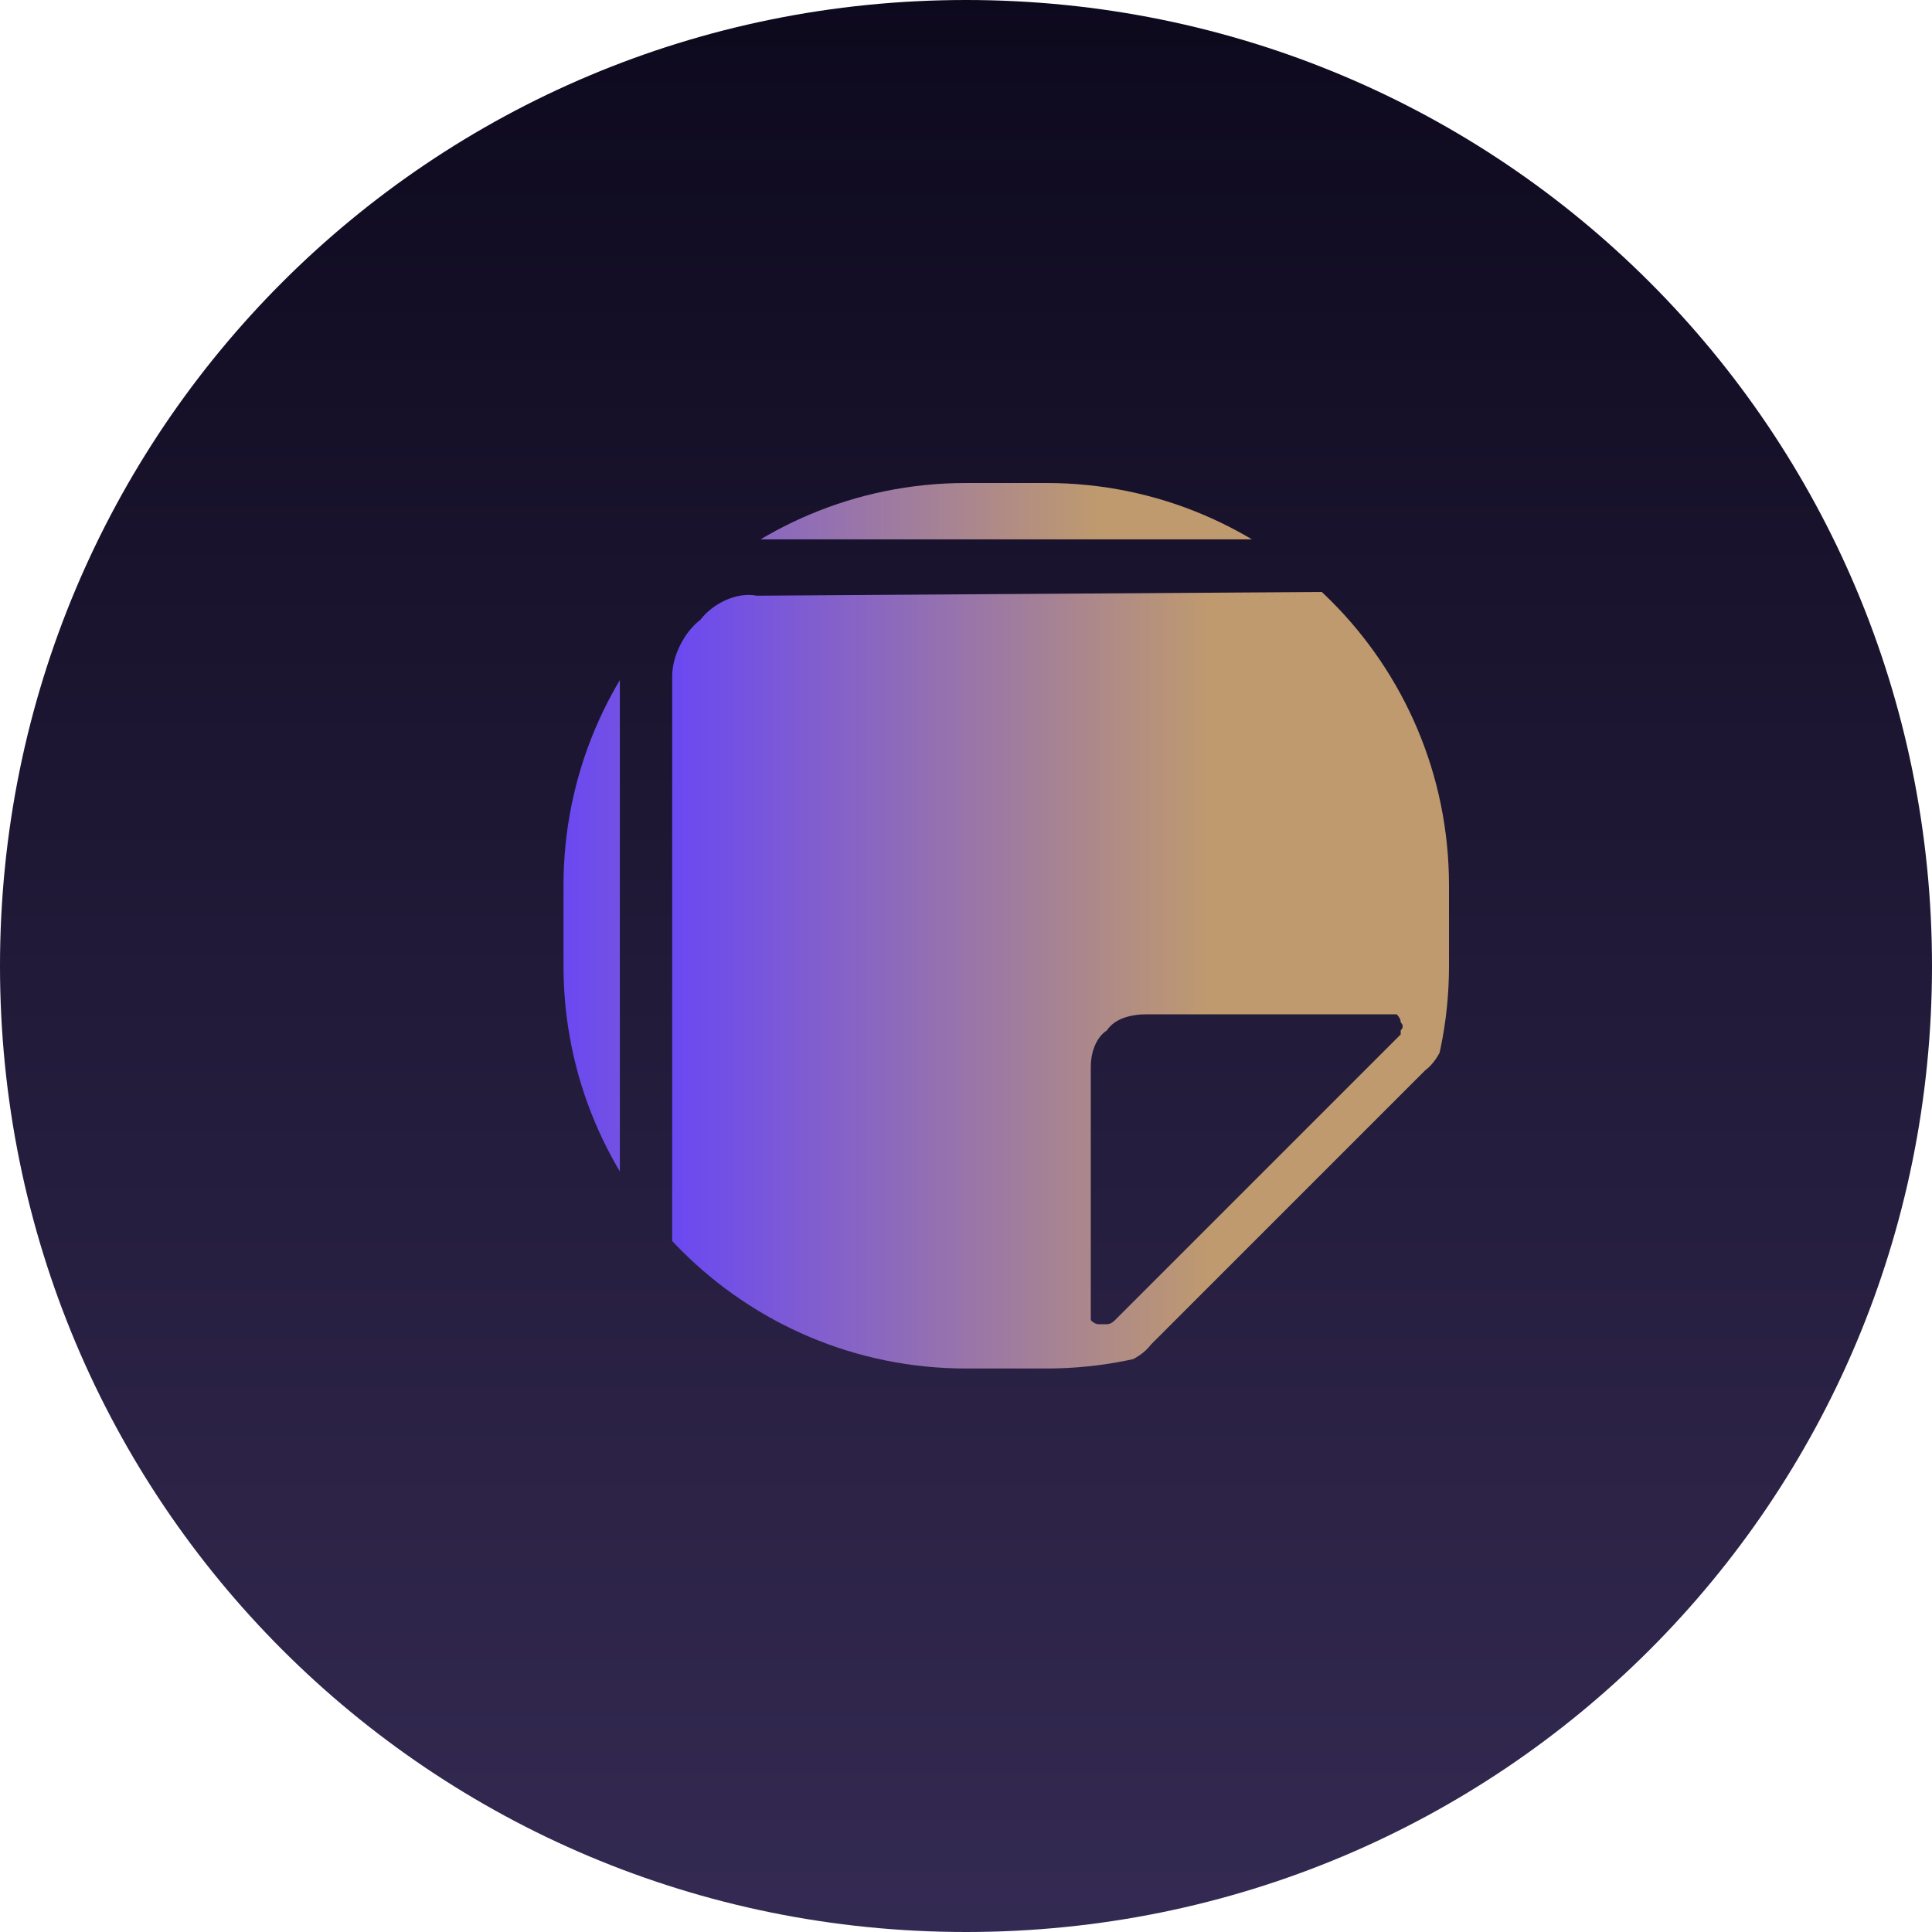 <svg version="1.2" xmlns="http://www.w3.org/2000/svg" viewBox="0 0 48 48" width="48" height="48"><defs><linearGradient id="P" gradientUnits="userSpaceOnUse"/><linearGradient id="g1" x2="1" href="#P" gradientTransform="matrix(0,48,-48,0,24,0)"><stop stop-color="#0d091d"/><stop offset=".93" stop-color="#32284f"/><stop offset="1" stop-color="#332a53"/></linearGradient><clipPath clipPathUnits="userSpaceOnUse" id="cp1"><path d="m24 12h2c5.52 0 10 4.48 10 10v2c0 5.52-4.48 10-10 10h-2c-5.52 0-10-4.48-10-10v-2c0-5.52 4.48-10 10-10z"/></clipPath><linearGradient id="g2" x2="1" href="#P" gradientTransform="matrix(19.25,0,0,19.25,14,24.793)"><stop stop-color="#6a48f2"/><stop offset=".69" stop-color="#bf9a6e"/></linearGradient><linearGradient id="g3" x2="1" href="#P" gradientTransform="matrix(19.25,0,0,19.25,16.75,27.543)"><stop stop-color="#6a48f2"/><stop offset=".69" stop-color="#bf9a6e"/></linearGradient></defs><style>.a{fill:url(#g1)}.b{fill:url(#g2)}.c{fill:url(#g3)}</style><path fill-rule="evenodd" class="a" d="m24 48c-13.3 0-24-10.7-24-24 0-13.3 10.7-24 24-24 13.3 0 24 10.7 24 24 0 13.3-10.7 24-24 24z"/><g clip-path="url(#cp1)"><path class="b" d="m14 14.1v15.8c0 0.3 0.1 0.7 0.4 0.9 0.3 0.3 0.6 0.4 1 0.4v-17.1q0-0.3 0.2-0.5 0.2-0.2 0.5-0.2h17.1c0-0.4-0.1-0.7-0.4-1-0.2-0.3-0.6-0.4-0.9-0.4h-15.8c-0.6 0-1.1 0.2-1.5 0.6-0.4 0.4-0.6 0.9-0.6 1.5z"/><path class="c" d="m18.8 14.8c-0.5-0.1-1.1 0.2-1.4 0.6-0.4 0.3-0.7 0.9-0.7 1.4v15.1c0 0.6 0.3 1.1 0.7 1.5 0.3 0.4 0.9 0.6 1.4 0.6h8.4c0.5 0 1.1-0.2 1.4-0.6l6.8-6.8c0.4-0.3 0.6-0.9 0.6-1.4v-8.4c0-0.5-0.2-1.1-0.6-1.4-0.4-0.4-0.9-0.7-1.5-0.7zm8.3 11.7c0-0.3 0.1-0.7 0.4-0.9 0.2-0.3 0.6-0.4 1-0.4h6q0.1 0 0.2 0 0.1 0.1 0.1 0.2 0.1 0.1 0 0.2 0 0.1 0 0.1l-7.1 7.1q-0.1 0.1-0.2 0.1-0.1 0-0.2 0-0.1 0-0.2-0.1 0-0.1 0-0.2z"/></g></svg>